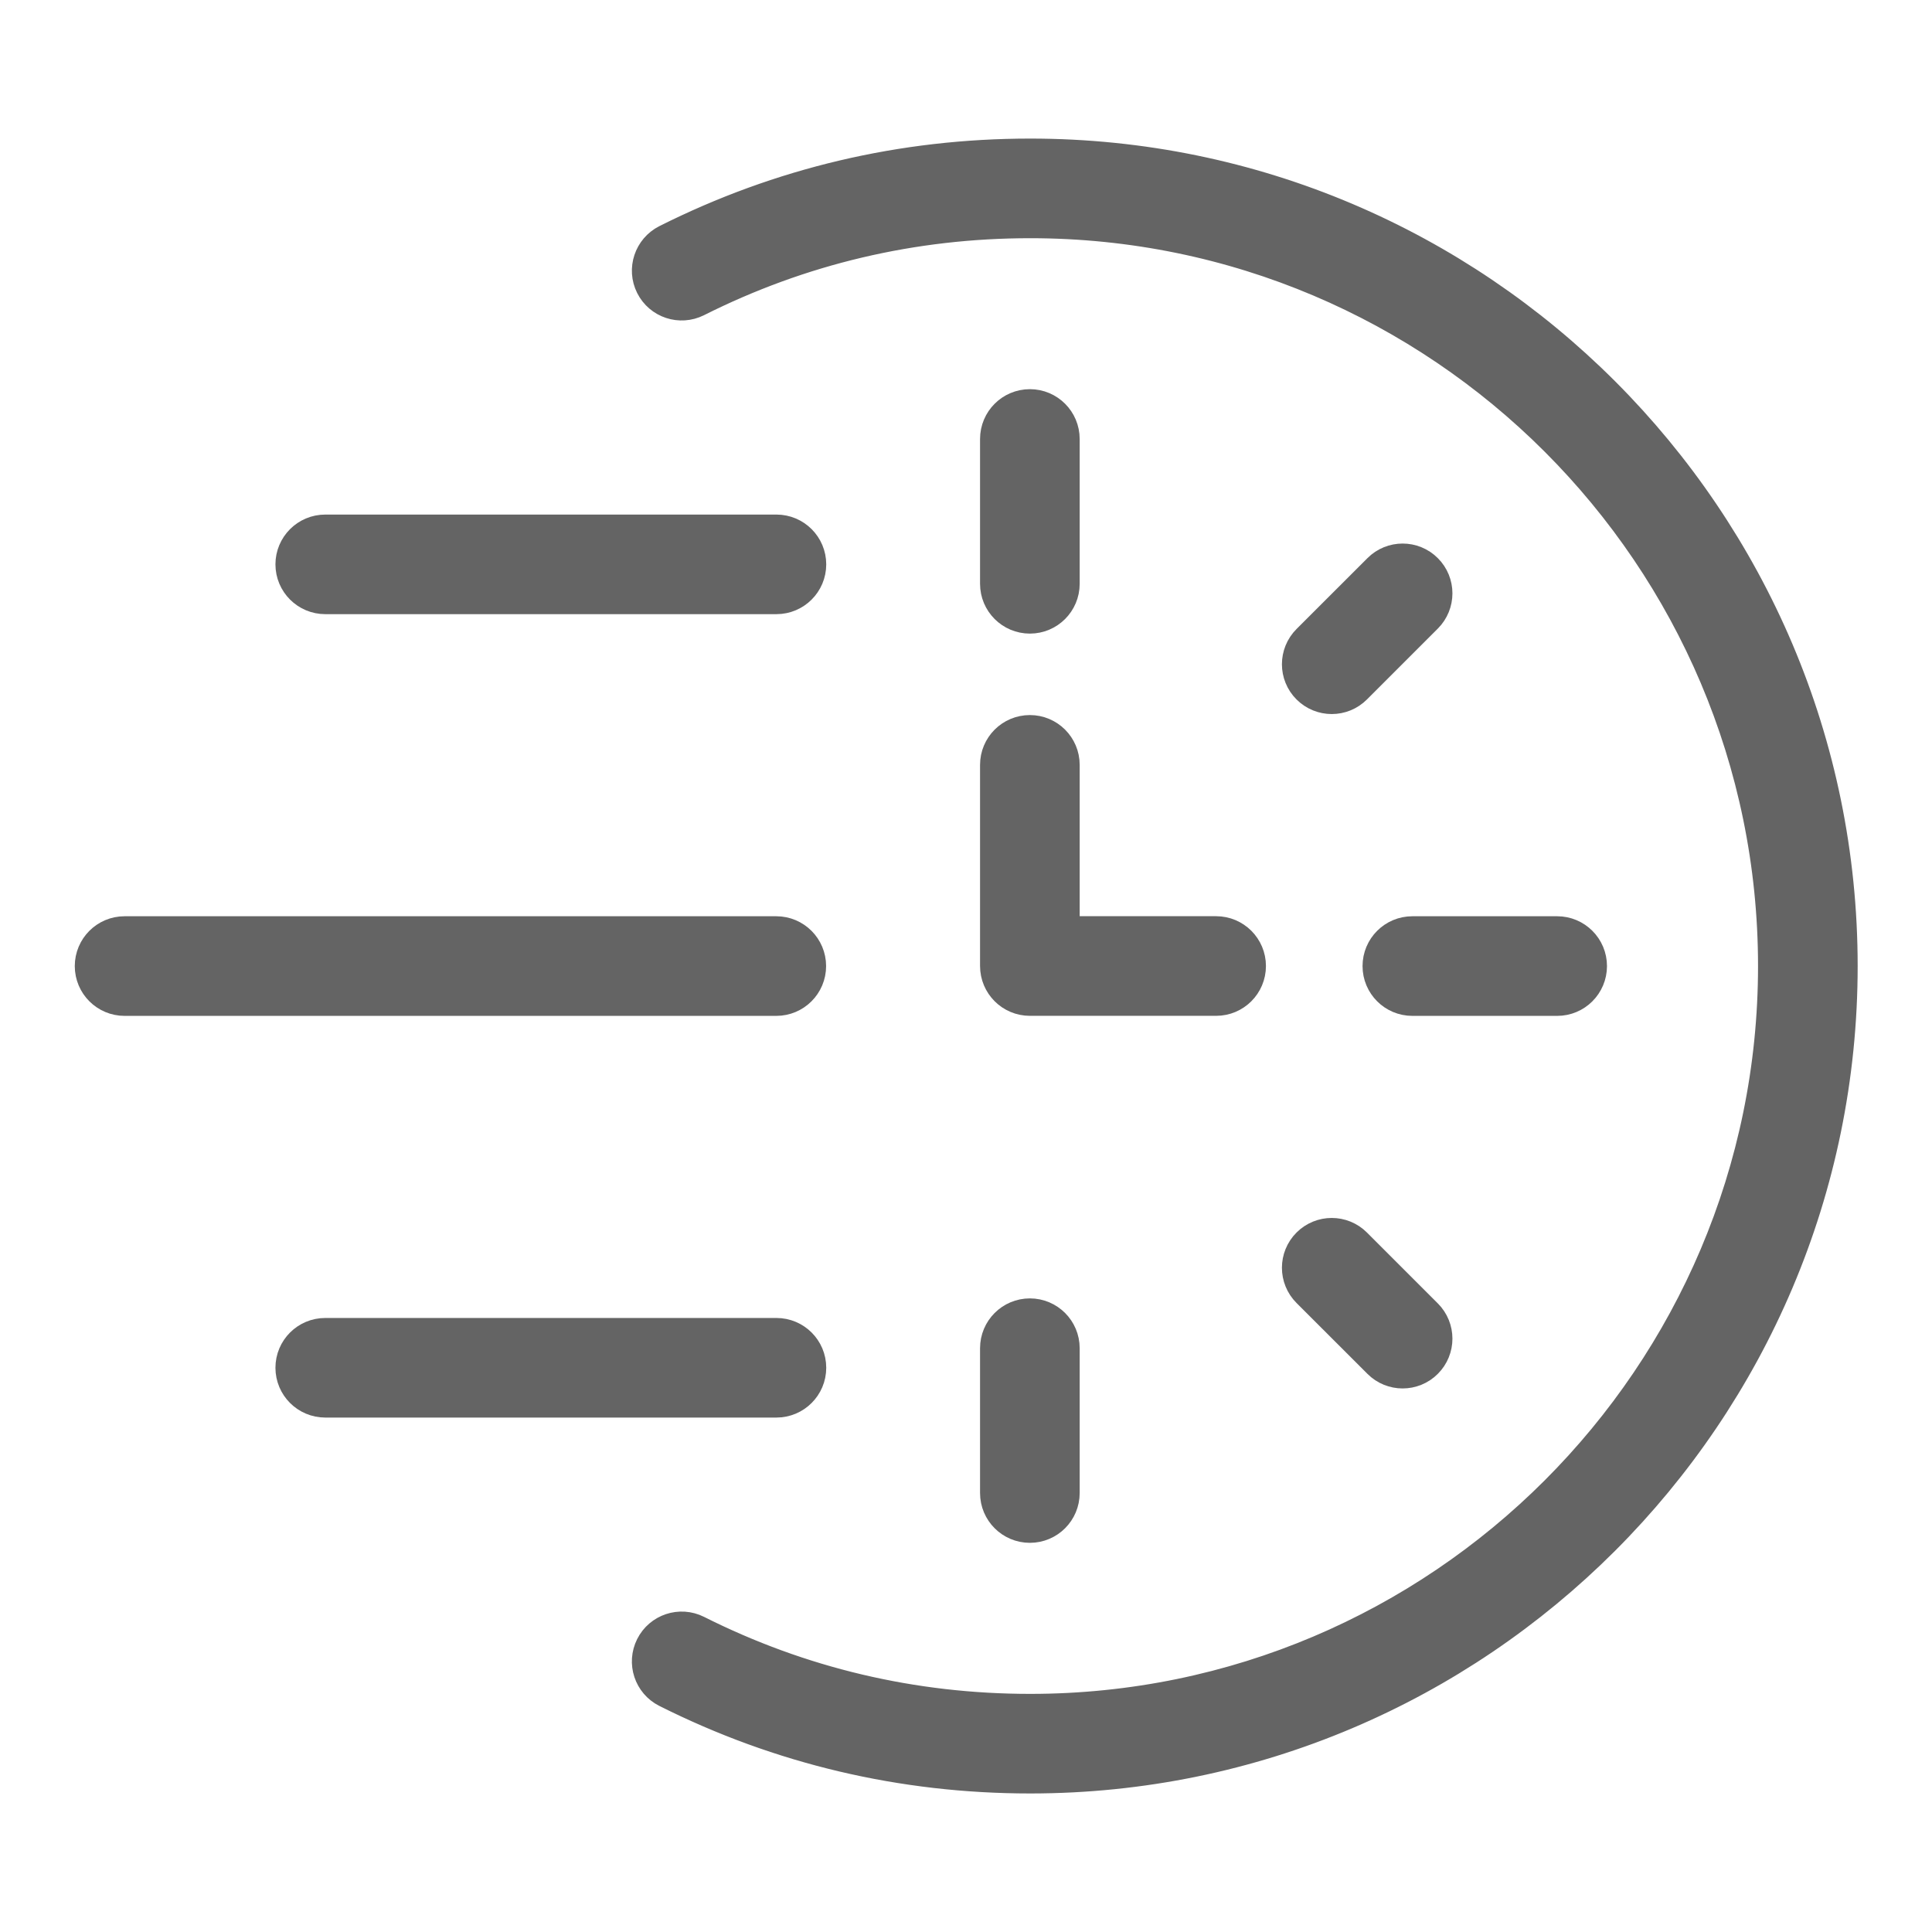 <?xml version="1.0" encoding="UTF-8"?> <svg xmlns="http://www.w3.org/2000/svg" width="44" height="44" viewBox="0 0 44 44" fill="none"><path d="M23.462 40.345C20.572 40.345 17.805 39.692 15.24 38.404C14.927 38.247 14.801 37.866 14.958 37.553C15.115 37.239 15.497 37.113 15.81 37.27C18.196 38.469 20.771 39.077 23.462 39.077C32.878 39.077 40.538 31.417 40.538 22.001C40.538 12.585 32.878 4.925 23.462 4.925C20.771 4.925 18.196 5.532 15.81 6.731C15.496 6.888 15.115 6.762 14.958 6.449C14.801 6.136 14.928 5.755 15.241 5.597C17.805 4.309 20.571 3.656 23.462 3.656C33.577 3.656 41.807 11.886 41.807 22.001C41.807 32.116 33.577 40.345 23.462 40.345Z" fill="#646464" stroke="#646464"></path><path d="M23.455 13.93C23.104 13.93 22.82 13.646 22.82 13.296V9.998C22.82 9.647 23.104 9.363 23.455 9.363C23.805 9.363 24.089 9.647 24.089 9.998V13.296C24.089 13.646 23.805 13.93 23.455 13.93Z" fill="#646464" stroke="#646464"></path><path d="M30.33 15.762C30.167 15.762 30.005 15.7 29.881 15.576C29.633 15.329 29.633 14.927 29.881 14.679L31.496 13.065C31.743 12.817 32.145 12.817 32.392 13.065C32.64 13.312 32.64 13.714 32.392 13.962L30.778 15.576C30.654 15.7 30.492 15.762 30.33 15.762Z" fill="#646464" stroke="#646464"></path><path d="M35.464 22.636H32.166C31.815 22.636 31.531 22.352 31.531 22.002C31.531 21.651 31.815 21.367 32.166 21.367H35.464C35.814 21.367 36.098 21.651 36.098 22.002C36.098 22.352 35.814 22.636 35.464 22.636Z" fill="#646464" stroke="#646464"></path><path d="M31.944 31.121C31.782 31.121 31.619 31.059 31.496 30.935L29.881 29.321C29.633 29.073 29.633 28.672 29.881 28.424C30.129 28.176 30.53 28.176 30.778 28.424L32.392 30.038C32.64 30.286 32.64 30.688 32.392 30.935C32.269 31.059 32.106 31.121 31.944 31.121Z" fill="#646464" stroke="#646464"></path><path d="M23.455 34.637C23.104 34.637 22.82 34.353 22.82 34.003V30.705C22.82 30.354 23.104 30.07 23.455 30.07C23.805 30.07 24.089 30.354 24.089 30.705V34.003C24.089 34.353 23.805 34.637 23.455 34.637Z" fill="#646464" stroke="#646464"></path><path d="M27.697 22.635H23.455C23.104 22.635 22.82 22.351 22.82 22V17.419C22.82 17.069 23.104 16.785 23.455 16.785C23.805 16.785 24.089 17.069 24.089 17.419V21.366H27.697C28.047 21.366 28.331 21.65 28.331 22C28.331 22.351 28.047 22.635 27.697 22.635Z" fill="#646464" stroke="#646464"></path><path d="M17.679 22.636H2.837C2.487 22.636 2.203 22.352 2.203 22.002C2.203 21.651 2.487 21.367 2.837 21.367H17.679C18.03 21.367 18.314 21.651 18.314 22.002C18.314 22.352 18.03 22.636 17.679 22.636Z" fill="#646464" stroke="#646464"></path><path d="M17.683 13.487H7.408C7.057 13.487 6.773 13.203 6.773 12.853C6.773 12.503 7.057 12.219 7.408 12.219H17.683C18.033 12.219 18.317 12.503 18.317 12.853C18.317 13.203 18.033 13.487 17.683 13.487Z" fill="#646464" stroke="#646464"></path><path d="M17.683 31.784H7.408C7.057 31.784 6.773 31.5 6.773 31.15C6.773 30.799 7.057 30.516 7.408 30.516H17.683C18.033 30.516 18.317 30.799 18.317 31.15C18.317 31.5 18.033 31.784 17.683 31.784Z" fill="#646464" stroke="#646464"></path></svg> 